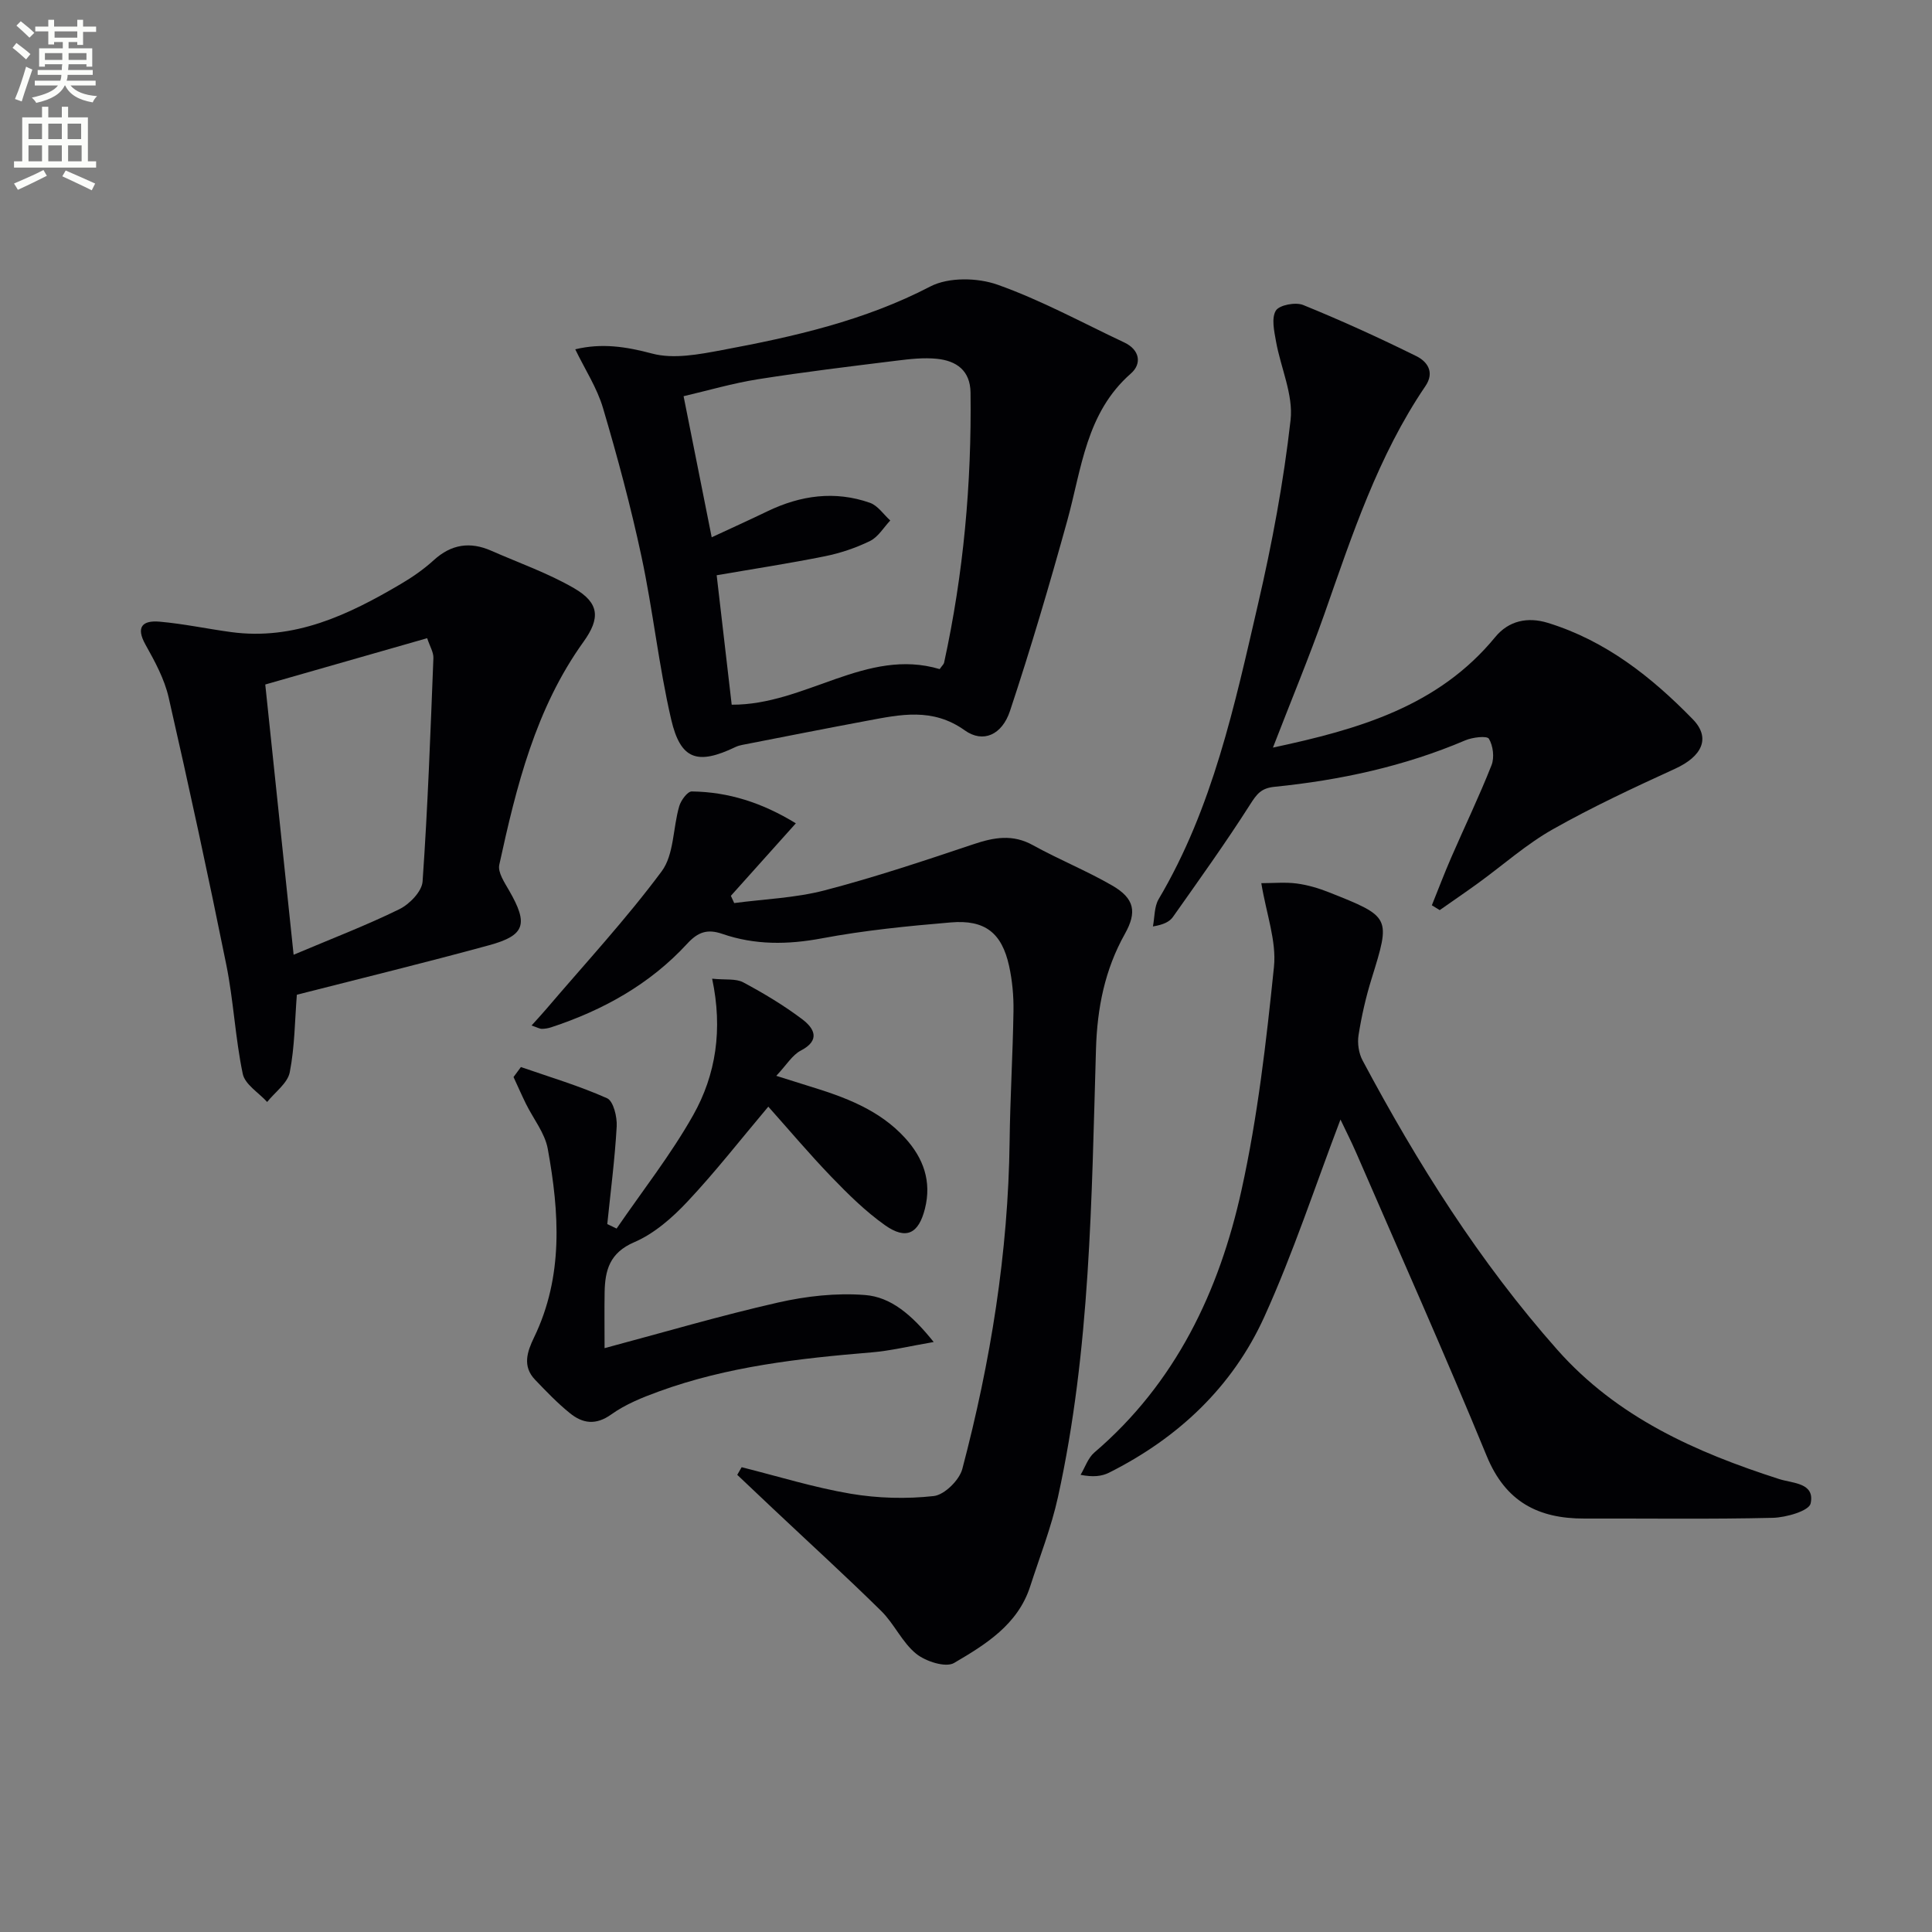 <svg enable-background="new 0 0 400 400" viewBox="0 0 400 400" xmlns="http://www.w3.org/2000/svg"><rect x="0" y="0" width="400" height="400" fill="#808080" stroke="none"/><path d="m2.6 9.9.8-1c.9.7 1.9 1.4 2.9 2.3l-.9 1.1c-1.1-1-2-1.8-2.8-2.4zm.5 10.6c.9-2.1 1.6-4.3 2.3-6.7.4.2.8.4 1.3.6-.7 2.1-1.5 4.3-2.2 6.6zm.3-15.2.9-.9c1 .8 2 1.6 2.8 2.4l-1 1c-.9-.9-1.8-1.7-2.7-2.5zm12.6-1.2h1.2v1.4h2.7v1.1h-2.7v2.7h-1.2v-.6h-1.8v1.3h4.9v3.8h-1.2v-.5h-3.7c0 .4-.1.9-.1 1.2h5.1v1h-5.2c0 .5-.1.9-.2 1.2h6v1h-5.2c1.1 1.3 2.9 2 5.5 2.2-.4.4-.7.8-.9 1.3-2.9-.5-4.8-1.6-5.7-3.5h-.1c-.8 1.7-2.7 2.9-5.9 3.6-.2-.4-.6-.8-.9-1.1 2.8-.6 4.6-1.4 5.4-2.5h-4.8v-1h5.3c.1-.3.2-.7.2-1.2h-4.9v-1h5c0-.4 0-.8.1-1.2h-3.6v.5h-1.2v-3.8h4.9v-1.3h-1.8v.5h-1.2v-2.7h-2.7v-1h2.7v-1.4h1.2v1.4h4.8zm-6.7 8.3h3.6c0-.4 0-.9 0-1.4h-3.6zm1.9-4.6h4.8v-1.3h-4.7v1.3zm6.7 3.2h-3.7v1.4h3.7z" fill="#fbfcfa"/><path d="m8.7 22.1h1.3v2.2h2.8v-2.2h1.3v2.2h4.1v9.1h1.7v1.3h-17v-1.3h1.7v-9.1h4.1zm.3 13.1.7 1.2c-1.8.9-3.8 1.9-6 2.9-.2-.4-.5-.8-.8-1.3 2.3-1 4.4-1.9 6.1-2.8zm-3.1-6.4h2.8v-3.2h-2.8zm0 4.6h2.8v-3.3h-2.8zm4.1-4.6h2.8v-3.2h-2.8zm0 4.6h2.8v-3.3h-2.8zm3.6 1.9c2.1.9 4.1 1.8 6.1 2.7l-.7 1.4c-2.2-1.1-4.2-2-6.1-2.9zm3.2-9.7h-2.8v3.2h2.8zm-2.7 7.8h2.8v-3.3h-2.8z" fill="#fbfcfa"/><g fill="#010104"><path d="m153.55 303.77c7.51 1.88 14.95 4.2 22.57 5.49 5.63.95 11.55 1.11 17.21.48 2.21-.25 5.3-3.3 5.91-5.62 5.86-22.22 9.51-44.79 9.79-67.84.11-8.98.66-17.95.8-26.93.05-3.12-.24-6.32-.91-9.37-1.51-6.85-5-9.61-12.09-9-8.92.75-17.87 1.64-26.65 3.29-7.08 1.33-13.88 1.41-20.63-.92-3.09-1.06-5.03-.41-7.28 2.04-7.71 8.38-17.4 13.76-28.15 17.3-.62.2-1.29.32-1.94.32-.46 0-.91-.28-2.13-.69 1.17-1.31 2.11-2.3 2.99-3.34 8.07-9.47 16.55-18.62 23.95-28.58 2.58-3.47 2.32-8.99 3.64-13.49.35-1.21 1.71-3.06 2.59-3.05 7.56.1 14.54 2.3 21.55 6.6-4.74 5.29-9.09 10.15-13.45 15.01.23.5.46 1 .69 1.5 6.24-.83 12.64-1.05 18.68-2.62 10.4-2.71 20.62-6.13 30.82-9.55 4.28-1.44 8.15-2.15 12.37.2 5.37 2.97 11.11 5.28 16.41 8.35 4.61 2.67 5.14 5.48 2.61 9.99-4.17 7.43-5.74 15.37-5.99 23.89-.92 31.04-1.15 62.18-7.87 92.72-1.38 6.28-3.77 12.34-5.75 18.49-2.55 7.92-9.24 12.04-15.76 15.86-1.73 1.02-5.89-.32-7.85-1.91-2.89-2.34-4.52-6.17-7.21-8.83-7.33-7.22-14.94-14.15-22.43-21.21-2.47-2.33-4.94-4.67-7.4-7 .3-.55.61-1.06.91-1.58z"/><path d="m119.1 72.32c5.46-1.32 10.47-.57 15.91.88 4.46 1.19 9.73.17 14.48-.72 14.84-2.77 29.48-6.07 43.13-13.17 3.76-1.95 9.75-1.84 13.9-.37 9.03 3.2 17.53 7.86 26.24 11.96 3.24 1.52 3.68 4.42 1.38 6.43-9.29 8.14-10.19 19.66-13.17 30.45-3.66 13.22-7.54 26.4-11.86 39.41-1.65 4.97-5.58 6.73-9.37 4.02-6.67-4.76-13.34-3.27-20.25-1.98-8.61 1.61-17.2 3.31-25.8 4.99-.48.09-.97.23-1.41.44-7.85 3.76-11.37 2.68-13.32-5.71-2.58-11.12-3.76-22.56-6.15-33.73-2.21-10.35-4.97-20.61-7.97-30.76-1.23-4.16-3.72-7.96-5.74-12.14zm32.39 73.58c15.25.1 27.9-11.89 43.06-7.37.54-.77.84-1.01.91-1.31 4.03-18.43 5.71-37.09 5.48-55.93-.06-4.6-2.93-6.58-6.92-7-2.77-.29-5.65.04-8.45.39-9.54 1.18-19.09 2.33-28.59 3.83-5.31.84-10.5 2.37-15.45 3.52 1.94 9.75 3.83 19.25 5.82 29.21 4.05-1.89 7.81-3.58 11.53-5.38 6.87-3.31 13.97-4.31 21.23-1.76 1.63.57 2.82 2.41 4.21 3.66-1.37 1.45-2.49 3.4-4.16 4.23-2.95 1.45-6.17 2.53-9.39 3.18-7.4 1.49-14.87 2.63-22.39 3.93.99 8.59 2.02 17.45 3.11 26.8z"/><path d="m277.53 231.79c-5.22 13.7-9.76 27.61-15.77 40.85-6.59 14.52-17.86 25.1-32.16 32.27-1.52.76-3.33.94-5.88.44.93-1.55 1.54-3.49 2.84-4.61 16.84-14.39 25.86-33.37 30.48-54.34 3.35-15.17 5.13-30.74 6.72-46.22.55-5.35-1.58-10.97-2.62-17.33 2.53 0 4.97-.24 7.33.07 2.28.3 4.56.98 6.7 1.83 12.84 5.1 12.76 5.11 8.78 17.96-1.18 3.79-2.06 7.7-2.68 11.62-.26 1.67.04 3.73.83 5.21 11.38 21.35 24.21 41.72 40.32 59.91 12.42 14.02 28.66 21.22 45.96 26.78 2.78.89 7.43.75 6.49 5.05-.33 1.53-5.06 2.9-7.82 2.97-12.99.31-26 .11-39 .15-9.54.03-16.33-3.44-20.23-12.92-8.65-21.04-17.93-41.82-26.98-62.69-1.1-2.53-2.37-5.01-3.31-7z"/><path d="m61.46 205.95c-.42 5.24-.43 10.75-1.47 16.06-.45 2.26-3.05 4.1-4.68 6.14-1.75-1.93-4.59-3.62-5.05-5.82-1.56-7.44-1.9-15.14-3.41-22.6-3.74-18.49-7.73-36.93-11.93-55.32-.87-3.81-2.84-7.45-4.78-10.91-2.12-3.77-.56-5.09 2.9-4.79 4.94.43 9.83 1.48 14.76 2.15 13.14 1.79 24.3-3.54 35.13-9.92 2.43-1.43 4.79-3.06 6.87-4.96 3.63-3.31 7.52-3.89 11.9-1.96 5.75 2.53 11.75 4.63 17.15 7.76 5.28 3.06 5.45 6.23 1.97 11.08-9.94 13.83-13.91 29.95-17.45 46.19-.34 1.56 1.09 3.67 2.04 5.33 4 6.94 3.35 9.28-4.18 11.33-13.1 3.58-26.3 6.8-39.77 10.24zm-.67-8.28c7.94-3.36 15.07-6.08 21.89-9.43 2.1-1.03 4.66-3.66 4.81-5.72 1.08-15.4 1.63-30.84 2.24-46.27.05-1.2-.74-2.43-1.29-4.12-11.26 3.22-22.18 6.35-33.52 9.59 1.92 18.31 3.84 36.56 5.87 55.95z"/><path d="m263.55 154.78c17.83-3.8 34.25-8.55 46.02-22.88 2.79-3.4 6.71-4.23 10.9-2.94 11.96 3.68 21.46 11.19 30 19.95 3.78 3.87 1.93 7.69-3.64 10.24-8.58 3.93-17.17 7.93-25.38 12.57-5.46 3.09-10.25 7.37-15.36 11.08-2.64 1.92-5.34 3.75-8.01 5.63-.54-.33-1.09-.67-1.63-1 1.33-3.3 2.59-6.63 4.01-9.89 2.77-6.38 5.8-12.66 8.35-19.13.62-1.58.32-4.02-.55-5.46-.4-.66-3.39-.31-4.89.33-12.65 5.39-25.91 8.25-39.5 9.62-2.78.28-3.67 1.5-5.04 3.65-5.06 7.94-10.56 15.6-15.99 23.3-.7.99-1.95 1.6-4.14 1.96.37-1.9.26-4.09 1.19-5.66 11.2-18.91 15.71-40.08 20.57-61.07 2.91-12.56 5.3-25.32 6.74-38.12.59-5.25-2.05-10.83-3.02-16.3-.38-2.12-.97-4.8-.03-6.35.71-1.16 4.07-1.8 5.64-1.17 7.95 3.23 15.77 6.8 23.46 10.6 2.2 1.09 3.86 3.27 1.86 6.21-9.82 14.46-15.19 30.89-20.91 47.18-3.19 9.03-6.88 17.89-10.65 27.65z"/><path d="m107.85 220.92c5.98 2.08 12.08 3.89 17.84 6.46 1.31.59 2.1 3.86 1.99 5.84-.38 6.75-1.26 13.48-1.95 20.21.64.31 1.28.62 1.93.93 5.34-7.8 11.24-15.29 15.86-23.49 4.71-8.36 6.15-17.77 3.92-28.24 2.76.28 4.9-.06 6.43.75 4.24 2.27 8.41 4.76 12.24 7.66 2.4 1.81 3.88 4.29-.31 6.47-1.77.92-2.95 2.97-5.08 5.23 2.85.89 4.8 1.52 6.75 2.12 7.36 2.25 14.55 4.86 19.91 10.74 3.79 4.15 5.56 8.98 4.11 14.68-1.3 5.13-3.86 6.49-8.24 3.4-4.03-2.85-7.63-6.4-11.08-9.98-4.59-4.76-8.86-9.83-13.1-14.58-5.76 6.83-10.96 13.51-16.73 19.65-3.14 3.35-6.89 6.64-11.02 8.41-5.12 2.2-6.06 5.82-6.14 10.41-.06 3.47-.01 6.94-.01 11.53 12.28-3.28 24-6.74 35.9-9.44 5.85-1.33 12.08-2.03 18.03-1.56 5.28.41 9.6 3.97 14.21 9.73-5.13.88-8.99 1.83-12.9 2.15-14.94 1.24-29.79 2.91-43.98 8.08-3.41 1.24-6.92 2.65-9.84 4.74-3.23 2.32-5.95 1.91-8.6-.24-2.58-2.08-4.9-4.51-7.2-6.91-2.69-2.8-1.64-5.83-.22-8.77 6.11-12.64 5.24-25.85 2.84-39.04-.59-3.27-2.99-6.22-4.52-9.33-.9-1.83-1.71-3.69-2.57-5.54.51-.69 1.02-1.38 1.53-2.07z"/></g></svg>

